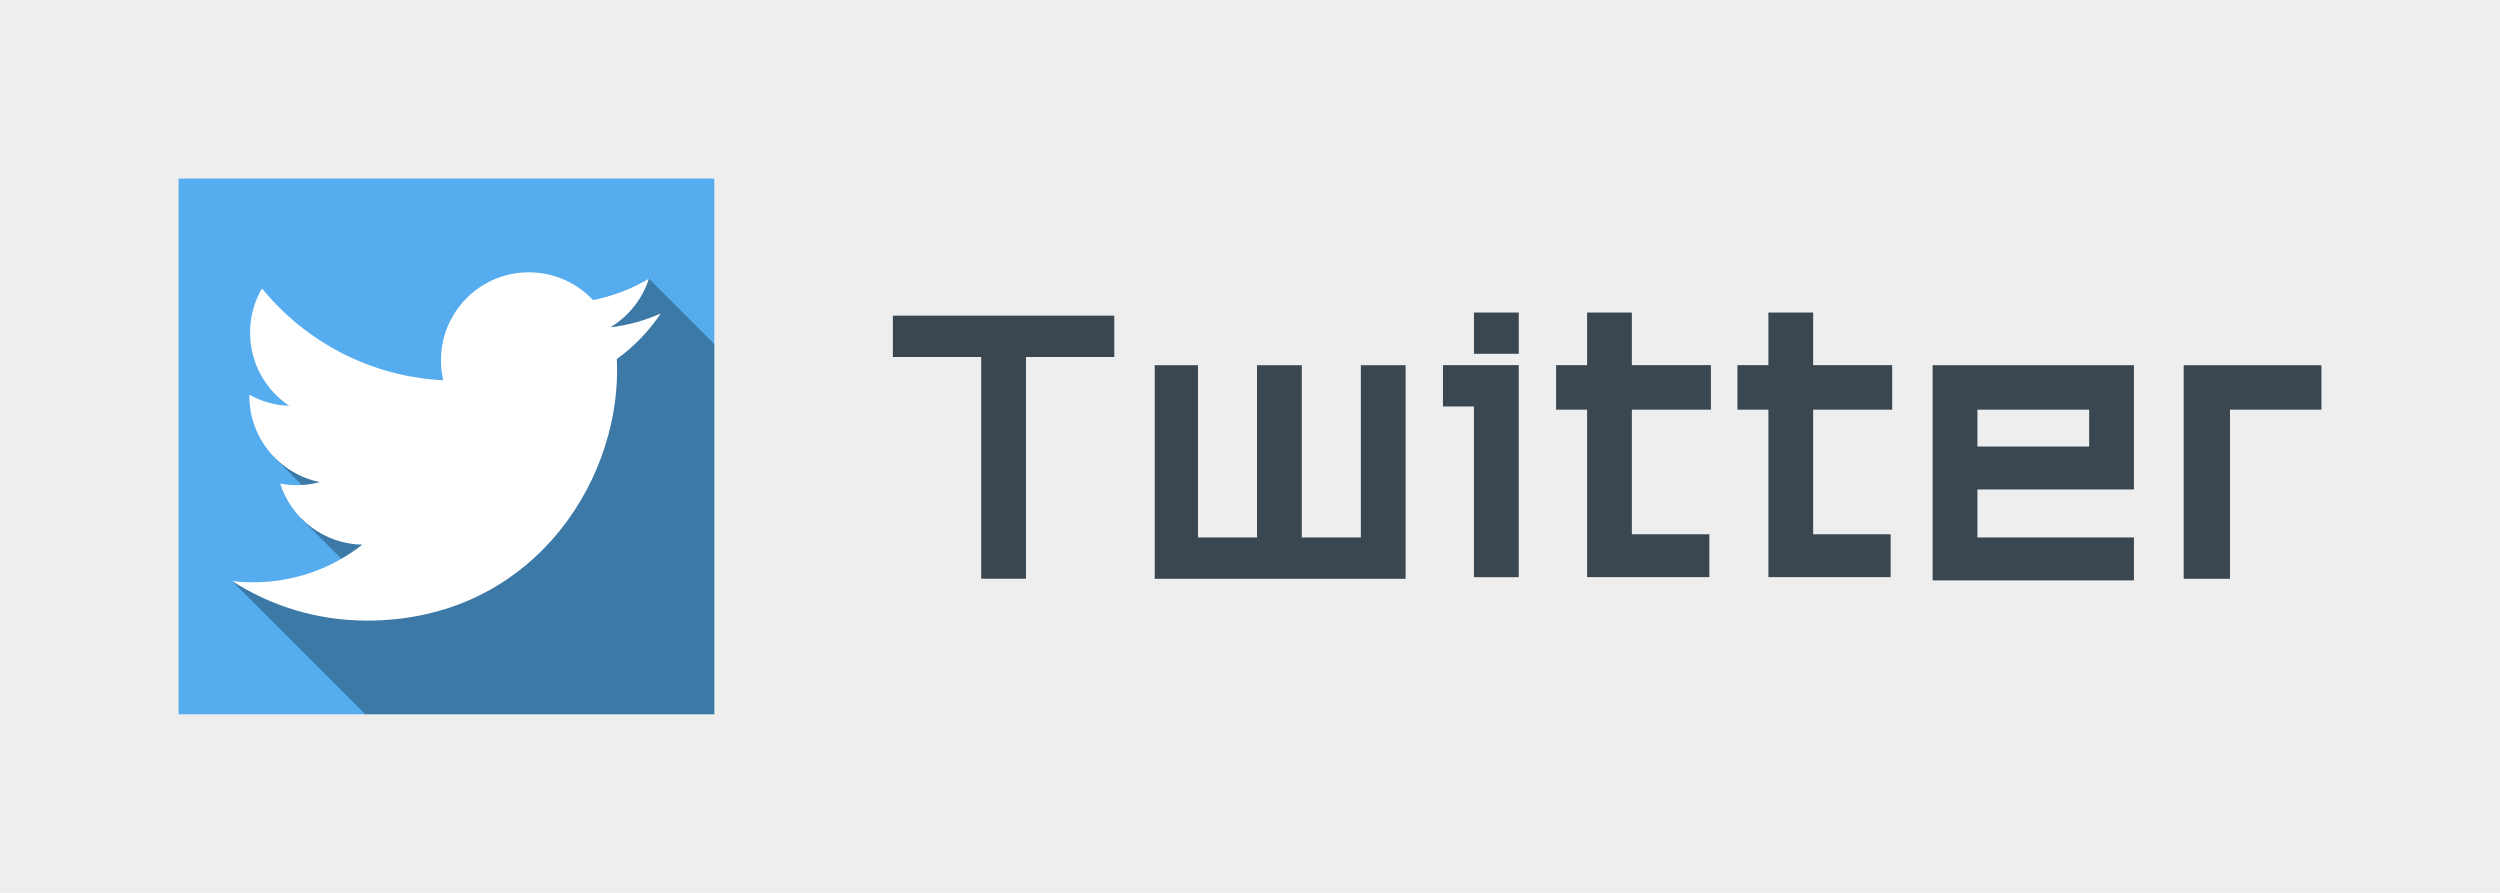 <?xml version="1.0" encoding="UTF-8" standalone="no"?>
<!-- Created with Inkscape (http://www.inkscape.org/) -->

<svg
   xmlns:dc="http://purl.org/dc/elements/1.1/"
   xmlns:cc="http://creativecommons.org/ns#"
   xmlns:rdf="http://www.w3.org/1999/02/22-rdf-syntax-ns#"
   xmlns:svg="http://www.w3.org/2000/svg"
   xmlns="http://www.w3.org/2000/svg"
   xmlns:sodipodi="http://sodipodi.sourceforge.net/DTD/sodipodi-0.dtd"
   xmlns:inkscape="http://www.inkscape.org/namespaces/inkscape"
   width="139.998"
   height="50"
   viewBox="0 0 139.998 50"
   id="svg7605"
   version="1.1"
   inkscape:version="0.91 r13725"
   sodipodi:docname="twitter.svg"
   inkscape:export-filename="C:\Users\10000_000\Desktop\twitter.png"
   inkscape:export-xdpi="90"
   inkscape:export-ydpi="90">
  <defs
     id="defs7607">
    <marker
       inkscape:stockid="Arrow1Lstart"
       orient="auto"
       refY="0"
       refX="0"
       id="Arrow1Lstart"
       style="overflow:visible"
       inkscape:isstock="true">
      <path
         id="path4254"
         d="M 0,0 5,-5 -12.5,0 5,5 0,0 Z"
         style="fill-rule:evenodd;stroke:#000000;stroke-width:1pt"
         transform="matrix(0.8,0,0,0.8,10,0)"
         inkscape:connector-curvature="0" />
    </marker>
  </defs>
  <sodipodi:namedview
     id="base"
     pagecolor="#ffffff"
     bordercolor="#666666"
     borderopacity="1.0"
     inkscape:pageopacity="0.0"
     inkscape:pageshadow="2"
     inkscape:zoom="2"
     inkscape:cx="59.1818"
     inkscape:cy="36.948498"
     inkscape:document-units="px"
     inkscape:current-layer="layer1"
     showgrid="true"
     showguides="false"
     inkscape:snap-page="false"
     inkscape:snap-grids="true"
     inkscape:snap-to-guides="true"
     inkscape:window-width="1366"
     inkscape:window-height="705"
     inkscape:window-x="-8"
     inkscape:window-y="-8"
     inkscape:window-maximized="1"
     units="px">
    <inkscape:grid
       type="xygrid"
       id="grid8437" />
  </sodipodi:namedview>
  <g
     inkscape:label="Layer 1"
     inkscape:groupmode="layer"
     id="layer1"
     transform="translate(0,-1002.362)">
    <rect
       style="color:#000000;clip-rule:nonzero;display:inline;overflow:visible;visibility:visible;opacity:1;isolation:auto;mix-blend-mode:normal;color-interpolation:sRGB;color-interpolation-filters:linearRGB;solid-color:#000000;solid-opacity:1;fill:#eeeeee;fill-opacity:1;fill-rule:nonzero;stroke:none;stroke-width:1;stroke-linecap:butt;stroke-linejoin:miter;stroke-miterlimit:4;stroke-dasharray:none;stroke-dashoffset:0;stroke-opacity:1;color-rendering:auto;image-rendering:auto;shape-rendering:auto;text-rendering:auto;enable-background:accumulate"
       id="rect7613"
       width="139.998"
       height="50"
       x="4.7924073e-007"
       y="1002.362" />
    <g
       id="layer1-1"
       transform="matrix(0.06,0,0,0.06,10,979.22)">
      <path
         d="m 0,552.362 0,500 500,0 0,-500 z"
         id="rect2989-1"
         style="fill:#55acee;fill-opacity:1;stroke:none"
         inkscape:connector-curvature="0" />
      <g
         id="layer1-9"
         transform="translate(-549.005,80.294)" />
      <g
         id="layer1-6"
         transform="translate(-575.714,40)" />
      <g
         id="layer1-93"
         transform="matrix(0.999,0,0,0.999,474.7,-40.819)" />
      <path
         d="M 500,154.442 500,500 174.286,500 50,375.714 l 8.661,2.455 112.054,-4.598 -56.629,-56.629 3.263,-28.612 L 88.393,259.375 360,154.286 438.998,93.44 Z"
         id="path2998"
         style="opacity:0.3;fill:#000000;stroke:none;stroke-width:1px;stroke-linecap:butt;stroke-linejoin:miter;stroke-opacity:1"
         transform="translate(0,552.362)"
         inkscape:connector-curvature="0" />
      <path
         d="m 324.812,87.5 c -44.338,1.123 -79.906,37.414 -79.906,82.031 0,6.423 0.689,12.702 2.094,18.719 -68.207,-3.427 -128.679,-36.097 -169.156,-85.75 -7.064,12.115 -11.125,26.227 -11.125,41.281 0,28.468 14.51,53.568 36.531,68.281 -13.447,-0.43 -26.12,-4.134 -37.188,-10.281 -0.006,0.341 0,0.713 0,1.062 0,39.755 28.297,72.886 65.844,80.438 -6.886,1.868 -14.138,2.875 -21.625,2.875 -5.294,0 -10.428,-0.502 -15.438,-1.469 10.45,32.601 40.719,56.342 76.625,57 -28.087,22.013 -63.419,35.125 -101.875,35.125 -6.618,0 -13.171,-0.362 -19.594,-1.125 36.328,23.296 79.441,36.875 125.781,36.875 150.957,0 233.5,-125.051 233.5,-233.5 0,-3.557 -0.065,-7.132 -0.219,-10.656 16.029,-11.546 29.943,-26.01 40.938,-42.469 -14.705,6.537 -30.52,10.964 -47.125,12.938 16.954,-10.15 29.963,-26.227 36.094,-45.406 -15.858,9.411 -33.425,16.251 -52.125,19.938 C 371.879,97.459 350.542,87.5 326.938,87.5 c -0.708,0 -1.421,-0.018 -2.125,0 z"
         id="rect2989"
         style="fill:#ffffff;fill-opacity:1;stroke:none"
         transform="translate(0,552.362)"
         inkscape:connector-curvature="0" />
    </g>
    <path
       style="font-style:normal;font-weight:normal;font-size:174.518px;line-height:125%;font-family:sans-serif;letter-spacing:0px;word-spacing:0px;fill:#3a4750;fill-opacity:1;stroke:none;stroke-width:1px;stroke-linecap:butt;stroke-linejoin:miter;stroke-opacity:1"
       d="m 82.541,1020.036 c 0,0.713 0,1.427 0,2.14 0.836,0 1.672,0 2.507,0 0,-0.771 0,-1.542 0,-2.313 -0.836,0 -1.672,0 -2.507,0 l 0,0.087 0,0.087 z m 6.335,0 c 0,0.925 0,1.849 0,2.774 -0.578,0 -1.157,0 -1.735,0 0,0.831 0,1.661 0,2.492 0.578,0 1.157,0 1.735,0 0,3.127 0,6.254 0,9.381 2.282,0 4.564,0 6.846,0 0,-0.801 0,-1.602 0,-2.403 -1.446,0 -2.893,0 -4.339,0 0,-2.326 0,-4.652 0,-6.978 1.475,0 2.95,0 4.426,0 0,-0.831 0,-1.661 0,-2.492 -1.475,0 -2.95,0 -4.426,0 0,-0.983 0,-1.965 0,-2.948 -0.836,0 -1.672,0 -2.507,0 l 0,0.087 0,0.087 z m 10.153,0 c 0,0.925 0,1.849 0,2.774 -0.578,0 -1.157,0 -1.735,0 0,0.831 0,1.661 0,2.492 0.578,0 1.157,0 1.735,0 0,3.127 0,6.254 0,9.381 2.282,0 4.564,0 6.846,0 0,-0.801 0,-1.602 0,-2.403 -1.446,0 -2.893,0 -4.339,0 0,-2.326 0,-4.652 0,-6.978 1.475,0 2.95,0 4.426,0 0,-0.831 0,-1.661 0,-2.492 -1.475,0 -2.95,0 -4.426,0 0,-0.983 0,-1.965 0,-2.948 -0.836,0 -1.672,0 -2.507,0 l 0,0.087 0,0.087 z M 50,1020.215 c 0,0.713 0,1.426 0,2.139 1.649,0 3.298,0 4.946,0 0,4.14 0,8.279 0,12.418 0.836,0 1.672,0 2.507,0 0,-4.139 0,-8.279 0,-12.418 1.649,0 3.298,0 4.946,0 0,-0.771 0,-1.542 0,-2.313 -4.133,0 -8.267,0 -12.4,0 l 0,0.087 0,0.087 z m 14.665,2.77 c 0,3.929 0,7.859 0,11.788 4.683,0 9.366,0 14.049,0 0,-3.987 0,-7.975 0,-11.962 -0.836,0 -1.672,0 -2.507,0 0,3.216 0,6.433 0,9.649 -1.102,0 -2.204,0 -3.307,0 0,-3.217 0,-6.433 0,-9.649 -0.836,0 -1.672,0 -2.507,0 0,3.216 0,6.433 0,9.649 -1.102,0 -2.204,0 -3.307,0 0,-3.217 0,-6.433 0,-9.649 -0.807,0 -1.614,0 -2.421,0 l 0,0.087 0,0.087 z m 16.14,0 c 0,0.713 0,1.426 0,2.139 0.578,0 1.157,0 1.735,0 0,3.186 0,6.373 0,9.559 0.836,0 1.672,0 2.507,0 0,-3.958 0,-7.915 0,-11.873 -1.414,0 -2.829,0 -4.243,0 l 0,0.087 0,0.087 z m 27.421,0 c 0,3.959 0,7.918 0,11.878 3.757,0 7.515,0 11.272,0 0,-0.801 0,-1.602 0,-2.403 -2.921,0 -5.843,0 -8.764,0 0,-0.897 -1e-5,-1.793 0,-2.69 2.921,0 5.843,0 8.764,0 0,-2.32 0,-4.639 0,-6.959 -3.757,0 -7.515,0 -11.272,0 l 0,0.087 0,0.087 z m 14.058,0 c 0,3.929 0,7.859 0,11.788 0.865,0 1.729,0 2.594,0 0,-3.157 0,-6.313 0,-9.47 1.707,0 3.413,0 5.12,0 0,-0.831 0,-1.661 0,-2.492 -2.571,0 -5.143,0 -7.714,0 l 0,0.087 0,0.087 z m -5.293,2.318 c 0,0.688 0,1.376 0,2.064 -2.086,0 -4.171,0 -6.257,0 0,-0.688 -1e-5,-1.376 0,-2.064 2.086,0 4.171,0 6.257,0 z"
       id="text8439-8"
       inkscape:connector-curvature="0" />
  </g>
</svg>
